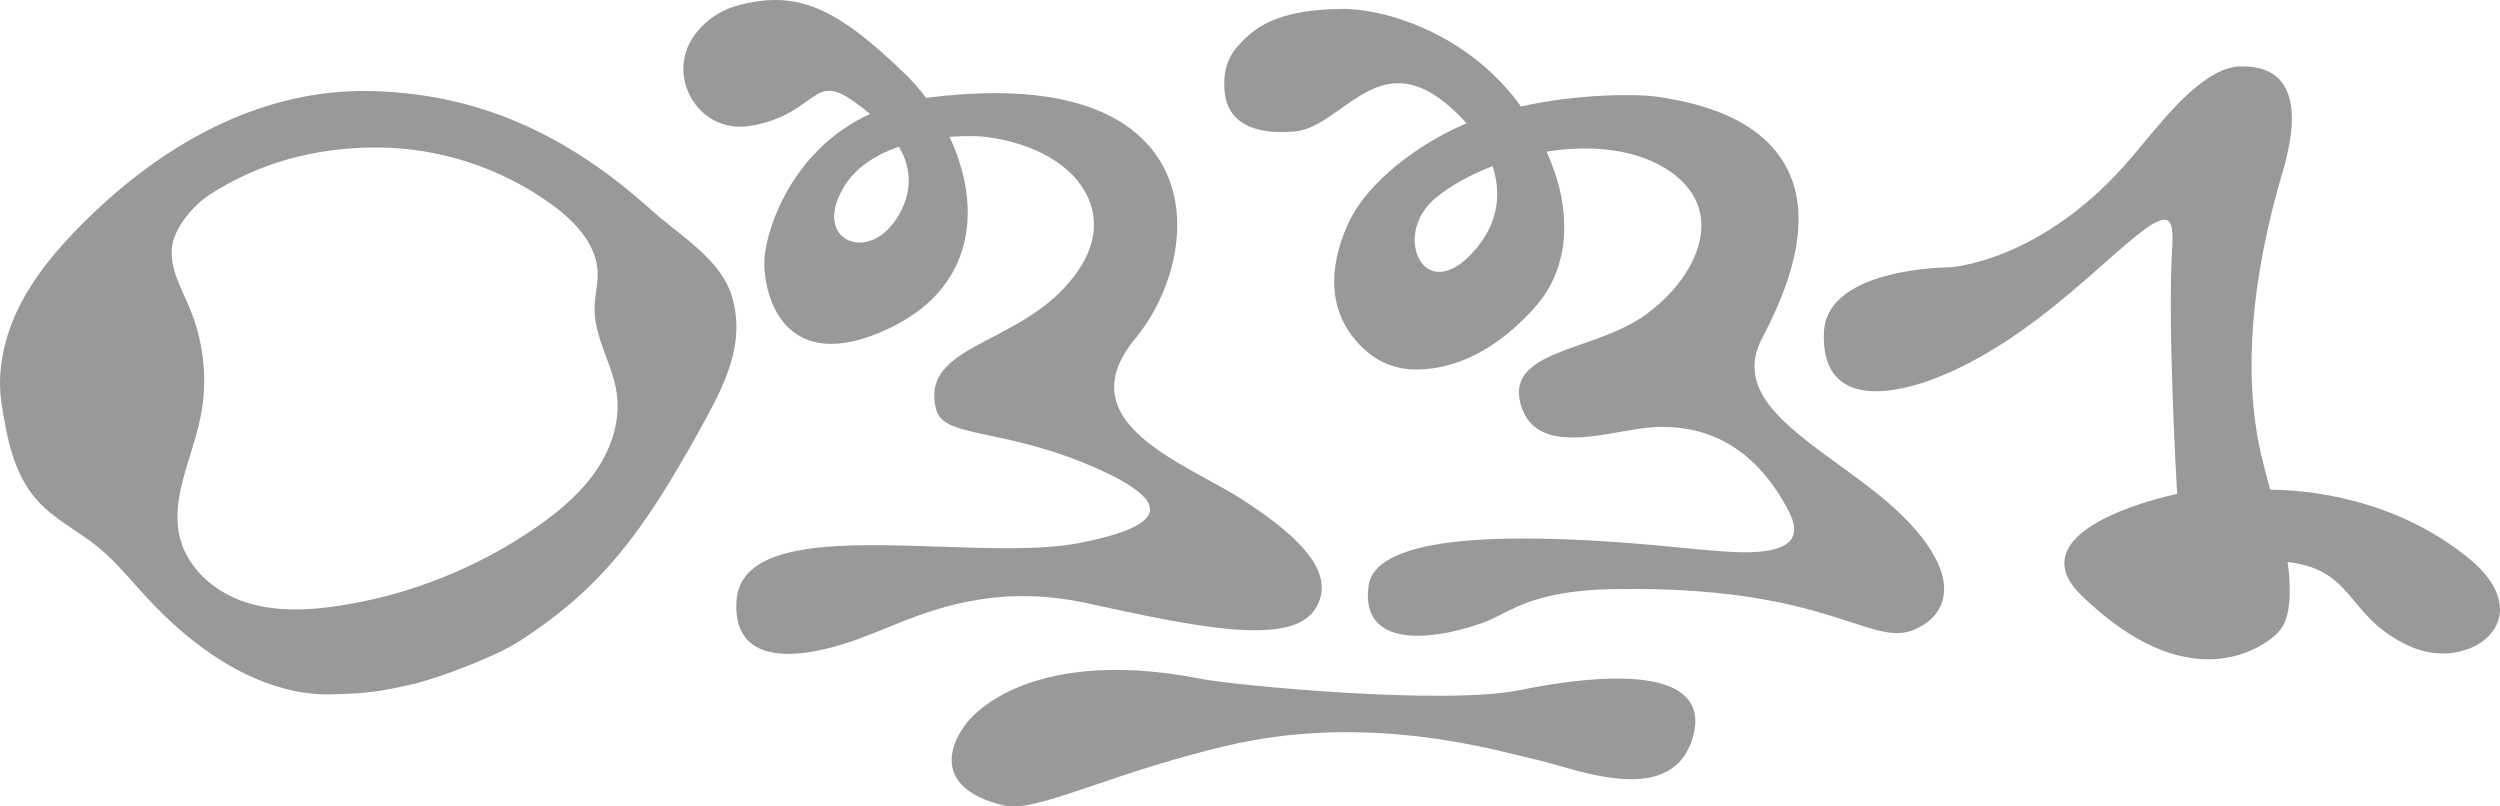 <?xml version="1.0" encoding="UTF-8"?>
<svg id="Layer_2" data-name="Layer 2" xmlns="http://www.w3.org/2000/svg" viewBox="0 0 992 320">
  <defs>
    <style>
      .cls-1 {
        fill: #999;
      }
    </style>
  </defs>
  <g id="Livello_1" data-name="Livello 1">
    <g>
      <path class="cls-1" d="M290.11,116.64c-3.51-10.68-14.02-19.01-23.3-26.36-2.88-2.28-5.6-4.44-7.85-6.48-34.62-31.34-69.91-46.49-111.05-47.66-50.11-1.4-89.95,27.46-114.52,51.94-11.98,11.94-19.75,21.93-25.18,32.4-6.91,13.33-9.59,27.57-7.53,40.12l.06.39c1.93,11.76,4.32,26.39,13.6,37.08,4.33,4.98,9.87,8.71,15.23,12.31,3.1,2.08,6.3,4.23,9.22,6.6,5.34,4.33,10.02,9.59,14.55,14.68,1.59,1.79,3.18,3.58,4.8,5.33,30.74,33.28,57.64,38.55,71.56,38.55.37,0,.73,0,1.08-.01,15.44-.31,21.07-1.32,33.24-4.14,10.64-2.47,32.76-11.02,41.66-16.72,33.29-21.31,49.61-43.87,71.59-83.41,9.51-17.12,19.35-34.82,12.84-54.64ZM71.54,214.05c-3-11.08.55-22.57,3.98-33.68,1.46-4.73,2.97-9.63,3.98-14.46,2.97-14.3,1.55-29.61-4.01-43.1-.68-1.66-1.44-3.34-2.17-4.97-2.94-6.52-5.98-13.26-5.02-20.19,1.02-7.39,8.36-16.18,14.86-20.39,19.18-12.43,41.44-18.74,66.19-18.74h.06c24.69,0,49.33,8.01,69.38,22.53,11.92,8.63,18.1,17.8,18.37,27.25.07,2.45-.28,4.95-.61,7.37-.29,2.1-.59,4.26-.63,6.43-.12,6.76,2.26,13.2,4.56,19.42,1.72,4.64,3.49,9.44,4.21,14.32,1.47,10.04-1.42,21.01-8.15,30.89-5.27,7.74-12.8,14.87-23.7,22.43-23.31,16.17-50.41,26.96-78.38,31.21-9.62,1.46-23.93,2.9-37.14-1.44-12.87-4.23-22.74-13.77-25.76-24.9Z"/>
      <path class="cls-1" d="M431.09,239.3c41.21,8.99,80.14,17.49,90.35,2.97,2.64-3.76,3.57-7.81,2.75-12.03-1.82-9.34-11.89-19.6-31.71-32.31-3.72-2.39-8.18-4.83-12.91-7.42-16.13-8.84-34.42-18.87-37.14-33.29-1.36-7.21,1.3-14.73,8.13-22.99,14.37-17.36,22.76-46.36,11-68.21-8.91-16.55-32.2-34.74-92.58-27.38-.38.05-.75.11-1.12.16l-.36.05c-2.59-3.45-5.37-6.62-8.26-9.42C331.67,2.69,316.36-3.75,293.74,1.88c-7.19,1.79-13.1,5.57-17.56,11.23-5.92,7.52-6.67,17.36-1.94,25.69,4.69,8.27,13.41,12.57,22.77,11.24l.76-.12c11.33-1.82,17.62-6.33,22.22-9.63,5.91-4.24,9.17-6.57,17.52-.9,2.81,1.91,5.4,3.86,7.72,5.82-32.59,14.94-42.18,48.78-41.97,59.54.19,9.59,3.7,21.98,12.98,27.97,8.39,5.42,19.97,4.94,34.42-1.44,15.44-6.81,25.68-16.86,30.42-29.86,5.04-13.82,3.51-30.52-4.29-47.11,6.74-.54,11.95-.27,13.82-.05,20.03,2.41,35.41,11.44,41.14,24.16,4.09,9.09,2.79,19.03-3.78,28.73-9.18,13.58-22.55,20.56-34.33,26.72-14.47,7.56-25.91,13.54-22.24,28.43,1.57,6.37,8.97,7.93,21.23,10.52,10.93,2.31,25.91,5.48,43.93,13.65,13.63,6.19,20.28,11.62,19.75,16.16-.58,5.01-10.02,9.33-28.06,12.84-14.59,2.84-35.21,2.14-55.15,1.46-39.01-1.33-79.35-2.7-80.86,21.56-.49,7.97,1.65,13.76,6.36,17.21,3.74,2.73,8.75,3.76,14.16,3.76,11.73,0,25.38-4.83,32.22-7.59.22-.09.37-.15.44-.18,2.08-.77,4.4-1.72,6.85-2.72,17.1-6.97,42.93-17.49,78.81-9.66ZM334.69,74.47c4.28-7.26,11.69-12.72,22.02-16.23,5.26,8.99,5.18,18.19-.23,27.36-6.15,10.42-15.35,12.51-20.88,9.19-4.39-2.64-7.27-9.55-.91-20.32Z"/>
      <path class="cls-1" d="M741.37,193.08c-3.85-2.94-7.74-5.76-11.51-8.5-22.23-16.17-41.44-30.13-30.53-50.63,14.73-27.7,18.13-50.06,10.1-66.44-11.03-22.51-39.92-27.21-50.8-28.98l-.29-.05c-7.75-1.26-31.7-1.44-54.8,3.77-20.86-29.02-54.2-39.05-71.51-38.7-25.8.31-34.56,7.69-40.74,14.59-4.36,4.87-6.06,10.68-5.35,18.29.76,8.14,6.15,17.47,27.52,15.77,6.51-.52,12.36-4.67,18.56-9.06,13.39-9.49,27.24-19.3,49.94,5.82-.57.23-1.14.47-1.71.72-16.88,7.32-37.37,22.1-45.1,38.61-5.59,11.95-12.1,34.49,7.2,51.2,5.17,4.48,11.82,7.01,18.73,7.13,11.62.2,29.26-3.86,47.75-24.42,17.2-19.12,11.57-43.46,8.36-53.04-1.02-3.05-2.19-6.07-3.47-9,18.17-2.91,34.61-.72,46.37,6.21,9.36,5.51,14.54,13.09,14.99,21.91.61,12.08-7.71,26-21.72,36.33-7.51,5.54-17.17,8.93-25.7,11.93-15.1,5.31-28.14,9.89-24.23,23.93,4.75,17.05,24.24,13.6,39.89,10.84,4.59-.81,8.93-1.58,12.57-1.79,23.46-1.39,41.55,9.77,53.82,33.18,2.49,4.75,2.88,8.49,1.15,11.12-4.54,6.92-22.39,5.39-30.96,4.66-1.42-.12-2.6-.22-3.45-.26-.97-.05-3.37-.29-6.69-.63-81.74-8.36-124.37-3.31-126.74,15-.94,7.31.81,12.68,5.21,15.96,3.68,2.74,8.79,3.73,14.22,3.73,12.08,0,25.79-4.9,29.08-6.41,1.25-.58,2.54-1.24,3.9-1.94,7.89-4.07,18.69-9.64,44.07-10.15,51.52-1.02,77.7,7.49,95.03,13.13,11.47,3.73,18.4,5.99,25.53,2.74,6.69-3.04,10.58-7.88,11.26-14,1.3-11.73-9.34-26.84-29.96-42.55ZM561.68,98.7c-1.13-5.67.44-13.99,8.21-20.33,5.89-4.8,13.61-9.1,22.36-12.45,2.96,8.98,3.73,22.13-8.5,34.97-5.32,5.58-10.68,7.94-15.08,6.65-3.48-1.03-6.1-4.33-6.99-8.83Z"/>
      <path class="cls-1" d="M980.04,221.88c-29.87-24.56-65-27.49-79.23-27.57-1.35-5-2.95-11-3.7-14.33-7.02-31.28-4.03-69.18,8.89-112.63.66-2.23,1.03-3.46,1.09-3.95.04-.32.19-.96.37-1.78,1.28-5.65,4.67-20.64-2.23-29.2-3.37-4.19-8.73-6.21-16-6.09-13.66.27-27.42,16.87-39.57,31.5-1.07,1.28-2.11,2.55-3.14,3.77-35.69,42.6-72.76,44.46-73.1,44.47-.12,0-12.17.06-24.22,3.16-16.14,4.16-24.94,11.88-25.45,22.33-.46,9.38,1.92,16.08,7.07,19.92,9.59,7.14,26.36,2.58,35.51-.78,27.83-10.22,51.62-31.2,68.99-46.52,11.75-10.37,21.04-18.55,24.68-16.74,1.68.84,2.35,4.08,1.98,9.63-2,30.36,1.53,92.38,1.91,98.9-4.99,1.06-39.87,9.02-44.29,24.31-1.48,5.11.62,10.46,6.23,15.9,17.41,16.89,34.35,25.43,50.42,25.43,1.13,0,2.25-.04,3.37-.13,12.13-.91,20.86-6.92,24.11-10.33,1.91-2,5.88-6.17,4.59-22.89-.13-1.65-.33-3.38-.62-5.25,15.07,1.76,20.43,8.21,26.63,15.66,4.84,5.81,10.32,12.4,21.34,17.52,14.39,6.69,28.91,1.75,34.1-6.66,5.04-8.15,1.4-18.49-9.74-27.65Z"/>
      <path class="cls-1" d="M603.06,273.84c-29.85,6.13-113.56-1.94-126.05-4.41-36.89-7.31-60.33-2.15-73.5,3.46-14.35,6.11-19.84,13.88-20.03,14.16-.33.39-8.12,9.63-5.22,18.79,2.02,6.37,8.7,10.99,19.85,13.74,1.18.29,2.48.43,3.91.43,7.22,0,17.62-3.53,32.14-8.45,13.87-4.71,31.13-10.56,52.39-15.6,51.37-12.17,97.63-.76,117.39,4.11,2.27.56,4.2,1.03,5.74,1.38,2.24.5,4.98,1.28,8.15,2.19,17.56,5.03,46.93,13.45,53.93-11.21,1.84-6.49,1-11.72-2.5-15.54-11.16-12.18-46.27-7.13-66.21-3.04Z"/>
    </g>
  </g>
</svg>
